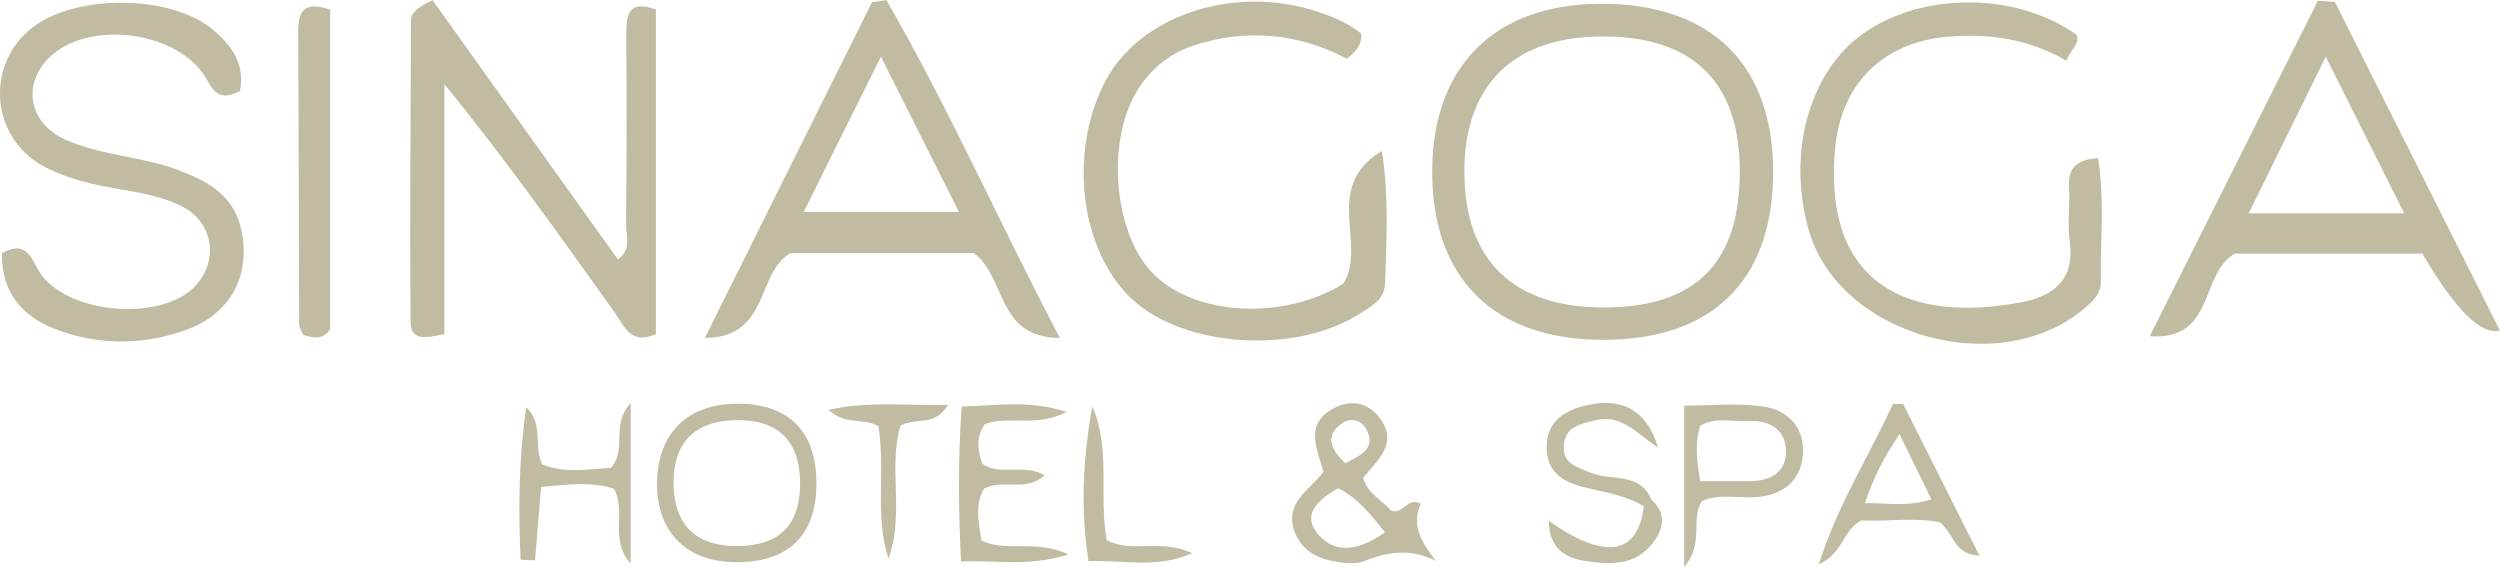 <?xml version="1.0" encoding="UTF-8"?><svg id="a" xmlns="http://www.w3.org/2000/svg" viewBox="0 0 224.97 51.05"><path d="m185.86,2.48c-4.3-2.55-10.14-2.95-14.89-1.19,4.75-1.77,10.6-1.36,14.89,1.19Z" style="fill:none;"/><path d="m168.7,2.36c.72-.42,1.48-.77,2.27-1.06-.79.29-1.55.65-2.27,1.06Z" style="fill:none;"/><path d="m159.56,15.4c-.02-9.64-5.62-15.08-15.49-15.06-9.55.02-15.16,5.59-15.19,15.05-.03,9.68,5.56,15.19,15.39,15.19,9.89,0,15.31-5.39,15.29-15.18Zm-27.79,0c.03-7.78,4.45-12.1,12.38-12.12,8.14-.02,12.35,4.04,12.41,11.96.06,8.38-3.92,12.42-12.24,12.43-8.18,0-12.57-4.29-12.54-12.27Z" style="fill:#c0bba1;"/><path d="m56.36,3c.03,5.74.04,11.48-.02,17.22-.01.98.53,2.19-.73,3.13C49.99,15.51,44.46,7.77,38.93.02c-1.52.7-1.94,1.2-1.95,1.85-.04,8.98-.09,17.97-.04,26.95,0,1.95,1.34,1.58,3.05,1.24V7.58c5.56,6.8,10.43,13.71,15.36,20.59.8,1.12,1.35,2.91,3.67,1.9V.86c-2.38-.89-2.67.38-2.66,2.14Z" style="fill:#c0bba1;"/><path d="m71.13,22.77h16.49c3.02,2.23,1.95,7.56,7.76,7.65-5.53-10.52-10.03-20.76-15.62-30.41-.43.07-.87.13-1.3.2-4.93,9.9-9.86,19.81-15.03,30.2,5.85-.03,4.58-5.82,7.7-7.63Zm8.14-17.67c2.52,5.01,4.67,9.29,7.03,13.98h-13.98c2.29-4.61,4.42-8.9,6.95-13.98Z" style="fill:#c0bba1;"/><path d="m208.58.07c-4.97,9.92-9.94,19.85-15.13,30.19,5.93.4,4.45-5.58,7.66-7.44h16.88q4.41,7.57,6.97,6.93c-4.96-9.88-9.91-19.73-14.85-29.58-.51-.03-1.02-.07-1.54-.1Zm-6.22,19.12c2.34-4.76,4.47-9.09,6.93-14.09,2.47,4.93,4.62,9.23,7.06,14.09h-13.99Z" style="fill:#c0bba1;"/><path d="m124.64,25.61c.1-3.78.39-7.59-.29-12.03-5.44,3.28-1.24,8.48-3.49,11.97-5.3,3.25-13.12,2.91-16.97-.8-3.6-3.47-4.41-11.77-1.64-16.45,1.2-2.02,2.91-3.45,5.09-4.18,4.8-1.59,9.5-1.13,13.87,1.17.78-.65,1.32-1.16,1.3-2.26-1.43-1.12-2.94-1.69-4.49-2.15-7.45-2.19-15.6.68-18.61,6.53-3.29,6.4-2.18,15.19,2.46,19.51,4.65,4.33,14.57,5,20.37,1.38,1.06-.66,2.34-1.32,2.38-2.69Z" style="fill:#c0bba1;"/><path d="m15.87,15.24c-3.28-1.2-6.88-1.24-10.08-2.72-3.31-1.53-3.84-5.18-1.11-7.57,3.7-3.24,11.68-2.03,13.99,2.31.85,1.59,1.61,1.56,2.93.93.47-2.44-.77-4.12-2.43-5.51C15.42-.49,6.88-.56,2.94,2.46-1.37,5.77-.86,12.4,3.92,14.96c1.77.95,3.68,1.47,5.66,1.85,2.32.44,4.71.69,6.84,1.79,2.69,1.39,3.27,4.64,1.32,6.95-3.03,3.6-12.31,2.74-14.42-1.47-.77-1.55-1.39-2.24-3.14-1.3-.09,3.45,1.8,5.68,4.75,6.82,3.95,1.52,8.1,1.5,12.06-.01,3.91-1.49,5.64-5.03,4.68-9.09-.72-3.05-3.15-4.28-5.81-5.26Z" style="fill:#c0bba1;"/><path d="m188.79,14.23c-1.91.13-2.71.86-2.6,2.61.1,1.62-.17,3.27.06,4.86.49,3.38-1.4,4.92-4.22,5.47-10.17,1.99-18.12-1.47-16.87-14,.56-5.63,4.29-9.32,9.95-9.85,3.75-.35,7.37.14,10.85,2.14.04-.13.09-.25.15-.36.38-.77.99-1.15.79-1.94-.34-.24-.68-.47-1.04-.68-4.3-2.55-10.15-2.95-14.89-1.19-.79.29-1.55.65-2.27,1.06-.36.21-.71.43-1.04.67-4.84,3.42-6.87,10.75-4.9,17.67,2.74,9.63,17.4,13.65,25.02,6.88.68-.6,1.29-1.24,1.27-2.19-.05-3.68.35-7.38-.25-11.15Z" style="fill:#c0bba1;"/><path d="m26.84,3.04c.04,8.71.04,17.42.08,26.13,0,.34.25.67.37.97.92.27,1.75.47,2.42-.5V.87c-2.6-.89-2.88.4-2.88,2.16Z" style="fill:#c0bba1;"/><path d="m127.86,45.32c-1.31-.63-1.52,1.05-2.72.61-.65-.87-2.03-1.4-2.47-2.92,1.23-1.59,3.24-3.08,1.47-5.42-1.01-1.33-2.49-1.66-4-.91-2.85,1.41-1.61,3.72-1.04,5.77-1.27,1.69-3.56,2.78-2.59,5.41.58,1.57,1.86,2.32,3.36,2.62.95.19,2.09.34,2.94,0,2.12-.86,4.15-1.14,6.4,0-1.27-1.65-2.26-3.22-1.35-5.17Zm-7.18-7.17c.78-.6,1.78-.4,2.25.44.97,1.74-.43,2.33-1.87,3.11-1.27-1.26-1.88-2.4-.38-3.55Zm-2.04,9.96c-1.55-1.79-.05-3.14,1.78-4.17,1.65.81,2.81,2.19,4.2,3.96-2.23,1.6-4.41,2.03-5.98.21Z" style="fill:#c0bba1;"/><path d="m66.58,36.33c-4.56-.08-7.32,2.5-7.45,6.93-.12,4.49,2.53,7.27,6.99,7.33,4.73.06,7.28-2.32,7.35-6.89.07-4.72-2.33-7.29-6.89-7.37Zm-.2,12.81c-3.65.03-5.63-1.8-5.76-5.34-.14-3.81,1.75-5.88,5.47-5.99,3.83-.11,5.84,1.77,5.91,5.51.06,3.85-1.8,5.79-5.61,5.82Z" style="fill:#c0bba1;"/><path d="m48.78,41.79c-.79-1.77.16-3.66-1.43-5.14-.66,4.59-.72,9.16-.5,13.72.43.02.87.03,1.3.05.18-2.14.35-4.28.54-6.6,2.4-.22,4.56-.51,6.57.17,1.13,2.1-.46,4.57,1.49,6.73v-14.45c-1.82,1.96-.28,4.16-1.77,5.82-2,.13-4.17.54-6.19-.3Z" style="fill:#c0bba1;"/><path d="m88.32,48.61c-.27-1.64-.61-3.22.23-4.64,1.71-.89,3.8.33,5.45-1.2-1.91-1.11-3.95.13-5.6-1.04-.44-1.2-.59-2.37.23-3.57,2.13-.8,4.58.35,7.35-1.1-3.39-1.06-6.13-.59-9.44-.47-.34,4.77-.29,9.17-.06,13.94,3.17-.15,6.02.5,9.66-.63-2.99-1.44-5.63-.13-7.83-1.28Z" style="fill:#c0bba1;"/><path d="m170.34,36.36c-2.1,4.6-4.89,8.88-6.68,14.43,2.32-1.08,2.12-3.1,3.86-3.96,2.25.13,4.84-.31,7.06.18,1.33,1.15,1.26,2.87,3.55,3-2.29-4.55-4.58-9.1-6.87-13.65-.31,0-.62,0-.93,0Zm-2.52,8.92c.74-2.25,1.67-4.04,3.11-6.22,1.08,2.2,1.95,3.98,2.87,5.87-2.15.71-3.93.32-5.99.35Z" style="fill:#c0bba1;"/><path d="m158.61,36.57c-2.28-.31-4.64-.07-7.05-.07v14.54c1.84-2.21.53-4.29,1.58-5.94,1.57-.74,3.34-.21,5.05-.38,2.31-.22,3.82-1.48,4.04-3.69.24-2.46-1.27-4.14-3.62-4.46Zm-1.08,6.73c-1.45.01-2.91,0-4.53,0-.35-2.07-.48-3.51,0-4.98,1.39-.82,2.9-.35,4.33-.43,1.85-.11,3.31.73,3.39,2.61.08,1.91-1.33,2.78-3.19,2.8Z" style="fill:#c0bba1;"/><path d="m99.6,48.6c-.76-4.04.39-8.14-1.3-12.02-.84,4.59-1.09,9.16-.35,13.92,3.2-.13,6.06.7,9.33-.72-2.86-1.35-5.49.05-7.68-1.18Z" style="fill:#c0bba1;"/><path d="m74.55,36.88c1.62,1.44,3.02.67,4.49,1.46.67,3.98-.36,8.04.91,11.92,1.46-3.97-.04-8.25,1.08-11.95,1.4-.81,3.01.17,4.29-1.87-3.79.08-7.03-.37-10.76.44Z" style="fill:#c0bba1;"/><path d="m143.1,42.53c-1.16-.51-2.47-.77-2.38-2.38.09-1.77,1.49-1.99,2.86-2.33,2.32-.58,3.71,1.2,5.62,2.45-.99-3.36-3.28-4.57-6.52-3.78-1.94.48-3.47,1.43-3.5,3.71-.03,2.1,1.27,3.1,3.12,3.58,1.91.49,3.89.74,5.63,1.78.22-.21.44-.41.66-.62-1.06-2.52-3.65-1.61-5.48-2.42Z" style="fill:#c0bba1;"/><path d="m147.92,45.56c-.52,4.37-3.44,4.9-8.54,1.32,0,2.34,1.37,3.3,3.11,3.57,2.21.35,4.57.55,6.2-1.53,1-1.28,1.34-2.69-.11-3.98-.22.21-.44.41-.66.62Z" style="fill:#c0bba1;"/></svg>